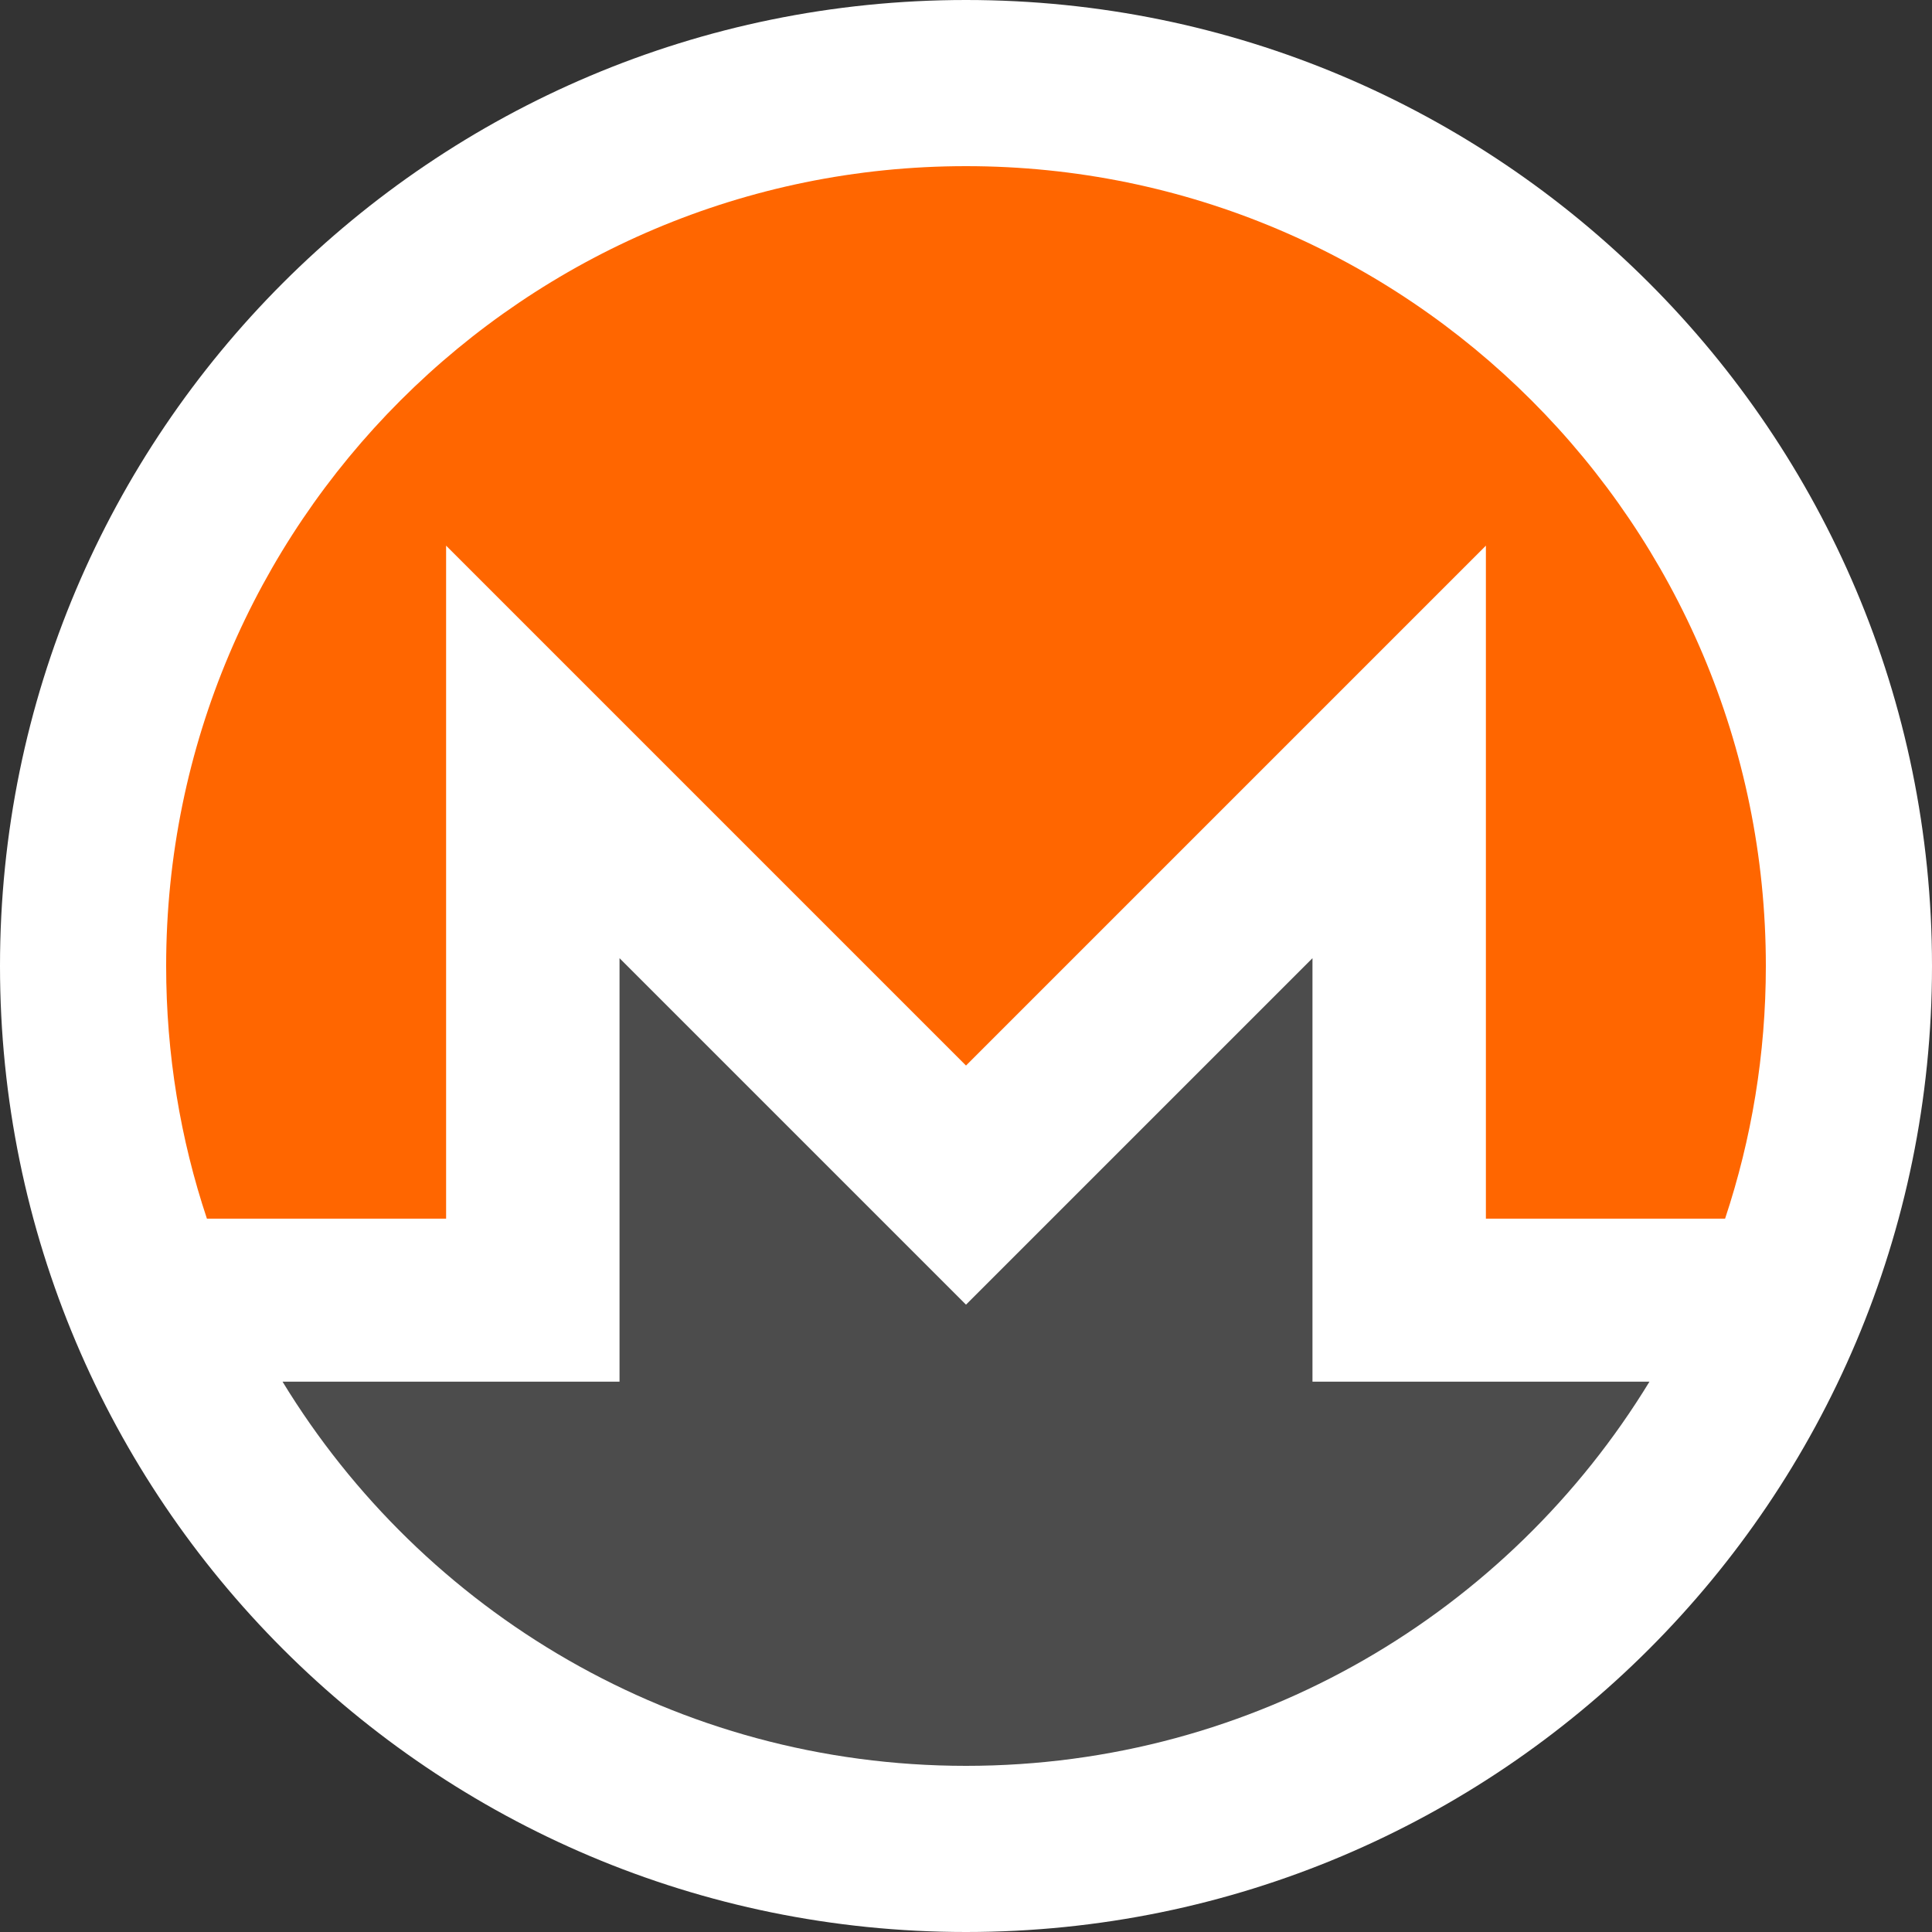 <?xml version="1.0" encoding="utf-8"?>
<!-- Generator: Adobe Illustrator 27.4.0, SVG Export Plug-In . SVG Version: 6.00 Build 0)  -->
<svg version="1.1" id="Слой_1" xmlns="http://www.w3.org/2000/svg" xmlns:xlink="http://www.w3.org/1999/xlink" x="0px" y="0px"
	 viewBox="0 0 210 210" style="enable-background:new 0 0 210 210;" xml:space="preserve">
<rect x="0" y="0" width="210" height="210" fill="#333333" stroke="none"/>
<style type="text/css">
	.st0{fill:#FFFFFF;}
	.st1{fill:#FF6600;}
	.st2{fill:#4C4C4C;}
</style>
<path class="st0" d="M105,210c57.99,0,105-47.01,105-105C210,47.01,162.99,0,105,0C47.01,0,0,47.01,0,105
	C0,162.99,47.01,210,105,210z"/>
<g>
	<path id="path22" class="st1" d="M105,18.06c-48,0-86.94,38.93-86.94,86.94c0,9.6,1.55,18.83,4.43,27.46h26V59.31L105,115.82
		l56.51-56.51v73.15h26c2.87-8.63,4.43-17.86,4.43-27.46C191.94,56.99,153.01,18.06,105,18.06"/>
	<path id="path26" class="st2" d="M67.34,104.15v46.03H30.71c15.26,25.04,42.82,41.76,74.29,41.76s59.03-16.72,74.29-41.76h-36.63
		v-46.03L105,141.81L67.34,104.15z"/>
</g>
</svg>
